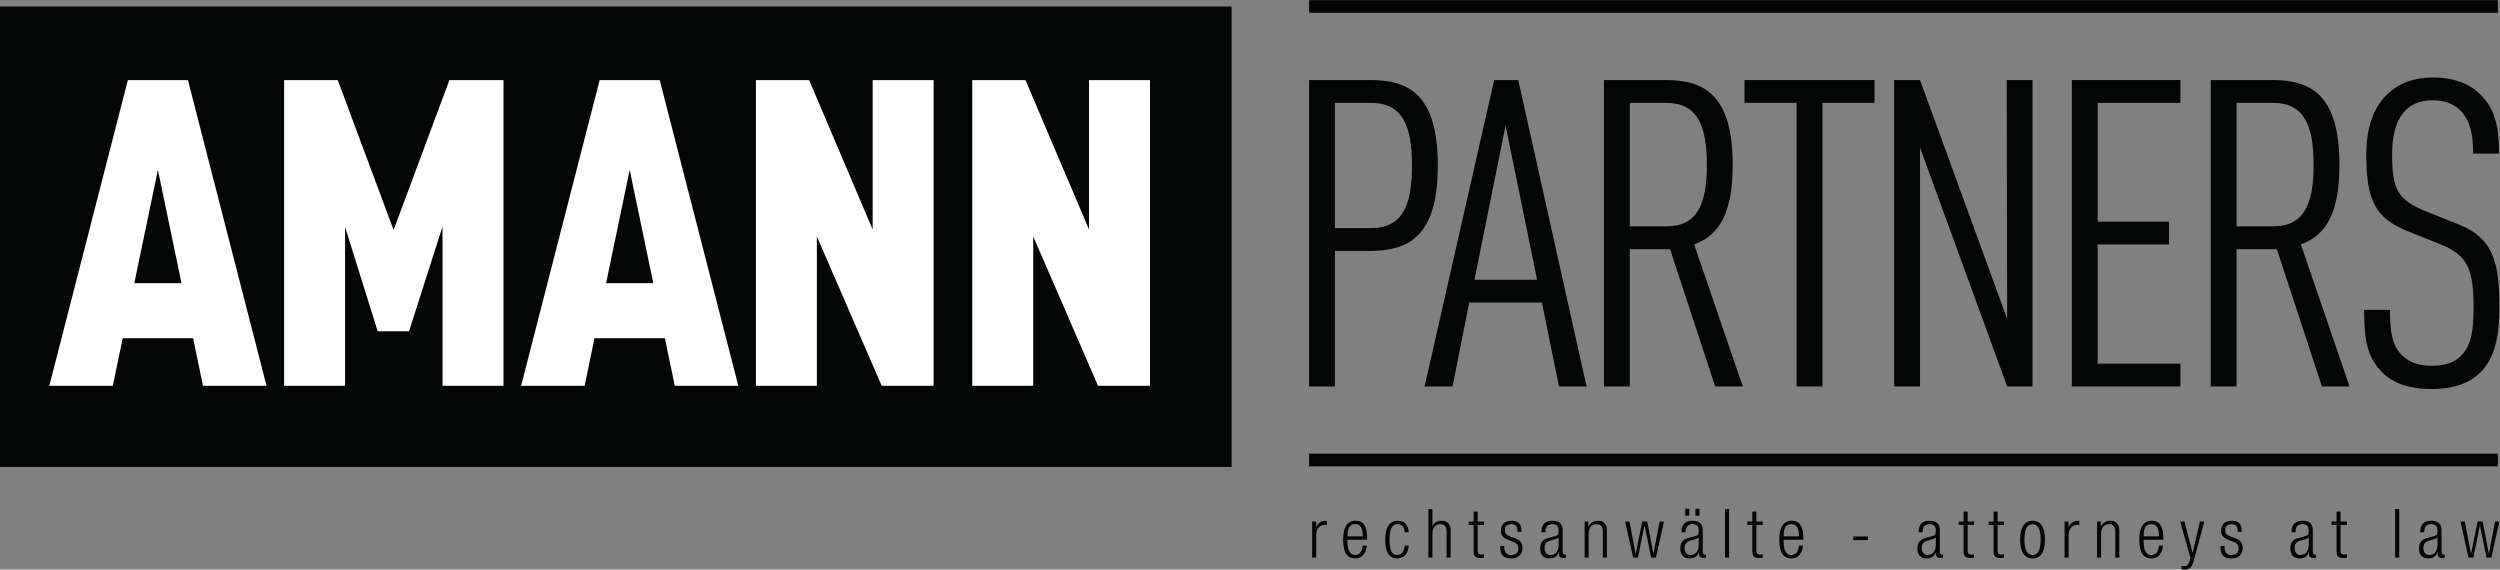 <?xml version="1.0" encoding="UTF-8" standalone="no"?>
<svg
   xmlns:dc="http://purl.org/dc/elements/1.1/"
   xmlns:cc="http://creativecommons.org/ns#"
   xmlns:rdf="http://www.w3.org/1999/02/22-rdf-syntax-ns#"
   xmlns:svg="http://www.w3.org/2000/svg"
   xmlns="http://www.w3.org/2000/svg"
   viewBox="0 0 587.24 133.787"
   height="133.787"
   width="587.24"
   xml:space="preserve"
   id="svg2"
   version="1.1"><rect x="0" y="0" width="587.24" height="133.787" fill="#808080" stroke="none"/><defs
     id="defs6" /><g
     transform="matrix(1.333,0,0,-1.333,0,133.787)"
     id="g10"><g
       transform="scale(0.1)"
       id="g12"><path
         id="path14"
         style="fill:#040606;fill-opacity:1;fill-rule:nonzero;stroke:none"
         d="m 2815.35,86.066 c -6.58,0 -12.57,-3.106 -16.28,-10.285 l -0.24,-0.008 v 8.855 h -6.46 V 21.074 h 7.16 v 42.734 c 0,9.941 5.52,16.281 14.03,16.281 7.31,0 10.9,-4.309 10.9,-13.047 V 21.074 h 7.16 V 69.082 c 0,11.973 -6.56,16.984 -16.27,16.984" /><path
         id="path16"
         style="fill:#040606;fill-opacity:1;fill-rule:nonzero;stroke:none"
         d="m 3039.72,21.074 h 7.17 v 85.469 h -7.17 V 21.074" /><path
         id="path18"
         style="fill:#040606;fill-opacity:1;fill-rule:nonzero;stroke:none"
         d="m 2913.76,28.242 h -0.23 l -10.78,56.387 h -8.86 L 2882.4,28.242 h -0.24 l -10.78,56.387 h -7.66 l 14.12,-63.555 h 8.51 l 11.48,56.367 h 0.25 l 11.49,-56.367 h 8.5 l 14.13,63.555 h -7.67 l -10.77,-56.387" /><path
         id="path20"
         style="fill:#040606;fill-opacity:1;fill-rule:nonzero;stroke:none"
         d="m 2993.39,43.566 c 0,-11.496 -5.99,-17.961 -14.74,-17.961 -6.23,0 -10.06,4.902 -10.06,12.453 0,7.664 3.72,11.25 10.9,13.172 l 5.99,1.551 c 2.87,0.84 6.83,1.914 7.67,4.191 h 0.24 z m 7.17,-11.973 v 37.598 c 0,10.055 -4.9,16.875 -17.96,16.875 -13.53,0 -19.62,-7.289 -19.62,-20.344 h 7.17 c 0,9.219 3.6,14.367 12.22,14.367 6.58,0 11.02,-2.871 11.02,-11.02 0,-7.312 -0.97,-8.738 -6.11,-10.055 l -13.53,-3.828 c -9.1,-2.531 -12.81,-9.102 -12.81,-17.609 0,-11.016 5.02,-17.949 16.15,-17.949 7.19,0 13.54,2.394 16.42,10.762 h 0.24 v -2.148 c -0.01,-6.57 3.57,-7.891 9.2,-7.891 0.84,0 2.04,0.234 3.35,0.723 v 5.246 h -2.03 c -2.52,0 -3.71,1.805 -3.71,5.274" /><path
         id="path22"
         style="fill:#040606;fill-opacity:1;fill-rule:nonzero;stroke:none"
         d="m 3095.02,102.227 h -7.18 V 84.629 h -8.74 v -5.969 h 8.74 V 31.477 c 0,-8.496 3.72,-11.125 13.41,-11.125 2.51,0 4.18,0.234 5.02,0.723 v 5.969 c -1.56,-0.48 -3.11,-0.723 -4.43,-0.723 -4.67,0 -6.82,1.562 -6.82,6.707 v 45.633 h 11.25 v 5.969 h -11.25 v 17.598" /><path
         id="path24"
         style="fill:#040606;fill-opacity:1;fill-rule:nonzero;stroke:none"
         d="m 2976.85,107.141 h -7.17 V 94.941 h 7.17 v 12.2" /><path
         id="path26"
         style="fill:#040606;fill-opacity:1;fill-rule:nonzero;stroke:none"
         d="m 2319.58,74.707 h -0.24 v 9.922 h -7.17 V 21.074 h 7.17 v 39.746 c 0,12.332 7.3,18.078 15.32,18.078 1.08,0 2.28,-0.121 3.47,-0.351 v 7.168 c -0.83,0.231 -1.67,0.352 -2.51,0.352 -7.54,0 -13.29,-4.18 -16.04,-11.359" /><path
         id="path28"
         style="fill:#040606;fill-opacity:1;fill-rule:nonzero;stroke:none"
         d="m 2994.81,107.141 h -7.17 V 94.941 h 7.17 v 12.2" /><path
         id="path30"
         style="fill:#040606;fill-opacity:1;fill-rule:nonzero;stroke:none"
         d="m 2374.41,58.535 c 0.12,15.801 4.55,21.555 13.54,21.555 8.74,0 13.17,-5.754 13.53,-21.555 z m 14.25,27.531 c -14.01,0 -21.9,-11.008 -21.9,-33.145 0,-23.957 7.89,-33.293 21.31,-33.293 11.98,0 19.39,8.977 20.46,22.5 h -7.17 c -1.19,-11.016 -5.63,-16.523 -13.41,-16.523 -7.07,0 -13.54,5.625 -13.54,23.957 v 2.996 h 34.72 v 2.629 c 0,21.191 -6.45,30.879 -20.47,30.879" /><path
         id="path32"
         style="fill:#040606;fill-opacity:1;fill-rule:nonzero;stroke:none"
         d="m 2462.89,80.09 c 7.67,0 11.61,-4.309 12.45,-14.367 h 7.18 c -0.84,13.055 -7.65,20.344 -19.63,20.344 -14.01,0 -21.9,-11.008 -21.9,-33.156 0,-23.945 7.89,-33.281 21.3,-33.281 11.86,0 19.16,8.977 20.23,22.5 h -7.18 c -1.31,-11.133 -5.86,-16.523 -13.16,-16.523 -6.71,0 -13.54,3.234 -13.54,27.188 0,22.512 6.47,27.297 14.25,27.297" /><path
         id="path34"
         style="fill:#040606;fill-opacity:1;fill-rule:nonzero;stroke:none"
         d="m 2746.52,43.566 c 0,-11.496 -5.99,-17.961 -14.73,-17.961 -6.23,0 -10.07,4.902 -10.07,12.453 0,7.664 3.72,11.25 10.91,13.172 l 5.99,1.551 c 2.87,0.84 6.82,1.914 7.66,4.191 h 0.24 z m 7.16,-11.973 v 37.598 c 0,10.055 -4.89,16.875 -17.94,16.875 -13.54,0 -19.63,-7.289 -19.63,-20.344 h 7.17 c 0,9.219 3.59,14.367 12.22,14.367 6.59,0 11.02,-2.871 11.02,-11.02 0,-7.312 -0.96,-8.738 -6.11,-10.055 l -13.54,-3.828 c -9.09,-2.531 -12.79,-9.102 -12.79,-17.609 0,-11.016 5,-17.949 16.15,-17.949 7.18,0 13.54,2.394 16.41,10.762 h 0.24 v -2.148 c 0,-6.57 3.58,-7.891 9.2,-7.891 0.84,0 2.04,0.234 3.36,0.723 v 5.246 h -2.04 c -2.51,0 -3.72,1.805 -3.72,5.274" /><path
         id="path36"
         style="fill:#040606;fill-opacity:1;fill-rule:nonzero;stroke:none"
         d="m 2603.93,102.227 h -7.18 V 84.629 h -8.74 v -5.969 h 8.74 V 31.477 c 0,-8.496 3.71,-11.125 13.4,-11.125 2.51,0 4.18,0.234 5.02,0.723 v 5.969 c -1.55,-0.48 -3.11,-0.723 -4.43,-0.723 -4.67,0 -6.82,1.562 -6.82,6.707 v 45.633 h 11.25 v 5.969 h -11.24 v 17.598" /><path
         id="path38"
         style="fill:#040606;fill-opacity:1;fill-rule:nonzero;stroke:none"
         d="m 2540,86.066 c -7.67,0 -13.78,-3.703 -15.58,-10.285 h -0.24 v 30.762 h -7.17 V 21.074 h 7.17 v 42.734 c 0,9.941 5.51,16.281 14.02,16.281 7.31,0 10.89,-4.309 10.89,-13.047 V 21.074 h 7.18 V 69.082 c 0,11.973 -6.57,16.984 -16.27,16.984" /><path
         id="path40"
         style="fill:#040606;fill-opacity:1;fill-rule:nonzero;stroke:none"
         d="m 2670.97,54.695 -10.42,3.957 c -7.19,2.754 -8.62,6.231 -8.62,10.656 0,6.356 3.11,10.781 11.62,10.781 6.71,0 10.42,-3.469 10.42,-11.73 v -1.797 h 7.17 v 1.797 c 0,11.613 -5.5,17.707 -17.48,17.707 -10.9,0 -18.9,-5.254 -18.9,-18.301 0,-6.359 3.09,-11.621 12.2,-15.09 l 10.05,-3.965 c 6.36,-2.512 8.64,-6.101 8.64,-11.726 0,-7.188 -4.92,-11.379 -12.58,-11.379 -8.16,0 -12.22,4.668 -12.22,14.121 v 1.68 h -7.18 V 39.375 c 0,-14.363 6.46,-19.746 19.52,-19.746 13.4,0 19.62,8.008 19.62,18.906 0,7.07 -3.22,12.941 -11.84,16.16" /><path
         id="path42"
         style="fill:#040606;fill-opacity:1;fill-rule:nonzero;stroke:none"
         d="m 3777.42,58.535 c 0.13,15.801 4.56,21.555 13.54,21.555 8.75,0 13.18,-5.754 13.53,-21.555 z m 14.26,27.531 c -14.01,0 -21.9,-11.008 -21.9,-33.145 0,-23.957 7.89,-33.293 21.3,-33.293 11.98,0 19.4,8.977 20.47,22.5 h -7.17 c -1.2,-11.016 -5.63,-16.523 -13.42,-16.523 -7.06,0 -13.54,5.625 -13.54,23.957 v 2.996 h 34.73 v 2.629 c 0,21.191 -6.45,30.879 -20.47,30.879" /><path
         id="path44"
         style="fill:#040606;fill-opacity:1;fill-rule:nonzero;stroke:none"
         d="m 4124.5,102.227 h -7.17 V 84.629 h -8.74 v -5.969 h 8.74 V 31.477 c 0,-8.496 3.71,-11.125 13.4,-11.125 2.51,0 4.18,0.234 5.02,0.723 v 5.969 c -1.55,-0.48 -3.1,-0.723 -4.42,-0.723 -4.67,0 -6.84,1.562 -6.84,6.707 v 45.633 h 11.26 v 5.969 h -11.25 v 17.598" /><path
         id="path46"
         style="fill:#040606;fill-opacity:1;fill-rule:nonzero;stroke:none"
         d="m 4068.37,43.566 c 0,-11.496 -5.99,-17.961 -14.74,-17.961 -6.23,0 -10.06,4.902 -10.06,12.453 0,7.664 3.71,11.25 10.9,13.172 l 5.99,1.551 c 2.88,0.84 6.83,1.914 7.67,4.191 h 0.24 z m 7.17,-11.973 v 37.598 c 0,10.055 -4.9,16.875 -17.95,16.875 -13.54,0 -19.63,-7.289 -19.63,-20.344 h 7.17 c 0,9.219 3.59,14.367 12.22,14.367 6.58,0 11.02,-2.871 11.02,-11.02 0,-7.312 -0.96,-8.738 -6.11,-10.055 l -13.54,-3.828 c -9.09,-2.531 -12.8,-9.102 -12.8,-17.609 0,-11.016 5.02,-17.949 16.16,-17.949 7.18,0 13.53,2.394 16.41,10.762 h 0.24 v -2.148 c 0,-6.57 3.58,-7.891 9.2,-7.891 0.84,0 2.04,0.234 3.35,0.723 v 5.246 h -2.03 c -2.52,0 -3.71,1.805 -3.71,5.274" /><path
         id="path48"
         style="fill:#040606;fill-opacity:1;fill-rule:nonzero;stroke:none"
         d="m 3863.88,29.562 h -0.24 l -14.25,55.066 h -7.66 l 18.31,-64.168 -1.8,-5.988 c -2.03,-6.699 -5.02,-8.504 -9.45,-8.504 -1.56,0 -3.11,0.125 -4.67,0.242 V 0.238 C 3845.56,0.121 3846.99,0 3848.91,0 c 9.82,0 13.41,3.457 16.87,15.906 l 18.57,68.723 h -7.66 l -12.81,-55.066" /><path
         id="path50"
         style="fill:#040606;fill-opacity:1;fill-rule:nonzero;stroke:none"
         d="m 3940.14,54.695 -10.42,3.957 c -7.19,2.754 -8.63,6.231 -8.63,10.656 0,6.356 3.12,10.781 11.63,10.781 6.7,0 10.42,-3.469 10.42,-11.73 v -1.797 h 7.17 v 1.797 c 0,11.613 -5.5,17.707 -17.48,17.707 -10.9,0 -18.9,-5.254 -18.9,-18.301 0,-6.359 3.1,-11.621 12.2,-15.09 l 10.05,-3.965 c 6.36,-2.512 8.63,-6.101 8.63,-11.726 0,-7.188 -4.91,-11.379 -12.57,-11.379 -8.16,0 -12.22,4.668 -12.22,14.121 v 1.68 h -7.18 V 39.375 c 0,-14.363 6.46,-19.746 19.52,-19.746 13.4,0 19.62,8.008 19.62,18.906 0,7.07 -3.22,12.941 -11.84,16.16" /><path
         id="path52"
         style="fill:#040606;fill-opacity:1;fill-rule:nonzero;stroke:none"
         d="m 4396.64,84.629 -10.78,-56.387 h -0.24 l -10.77,56.387 h -8.86 l -11.5,-56.387 h -0.24 l -10.77,56.387 h -7.66 l 14.11,-63.555 h 8.51 l 11.49,56.367 h 0.25 l 11.49,-56.367 h 8.5 l 14.13,63.555 h -7.66" /><path
         id="path54"
         style="fill:#040606;fill-opacity:1;fill-rule:nonzero;stroke:none"
         d="m 4220.65,21.074 h 7.17 v 85.469 h -7.17 V 21.074" /><path
         id="path56"
         style="fill:#040606;fill-opacity:1;fill-rule:nonzero;stroke:none"
         d="m 4295.24,43.566 c 0,-11.496 -5.99,-17.961 -14.74,-17.961 -6.23,0 -10.06,4.902 -10.06,12.453 0,7.664 3.71,11.25 10.9,13.172 l 5.99,1.551 c 2.88,0.84 6.83,1.914 7.67,4.191 h 0.24 z m 7.17,-11.973 v 37.598 c 0,10.055 -4.9,16.875 -17.95,16.875 -13.54,0 -19.63,-7.289 -19.63,-20.344 h 7.16 c 0,9.219 3.6,14.367 12.23,14.367 6.59,0 11.02,-2.871 11.02,-11.02 0,-7.312 -0.96,-8.738 -6.12,-10.055 l -13.53,-3.828 c -9.09,-2.531 -12.8,-9.102 -12.8,-17.609 0,-11.016 5.02,-17.949 16.16,-17.949 7.18,0 13.53,2.394 16.4,10.762 h 0.25 v -2.148 c 0,-6.57 3.58,-7.891 9.2,-7.891 0.84,0 2.04,0.234 3.35,0.723 v 5.246 h -2.03 c -2.52,0 -3.71,1.805 -3.71,5.274" /><path
         id="path58"
         style="fill:#040606;fill-opacity:1;fill-rule:nonzero;stroke:none"
         d="m 3143.02,58.535 c 0.12,15.801 4.56,21.555 13.54,21.555 8.75,0 13.18,-5.754 13.54,-21.555 z m 14.26,27.531 c -14.03,0 -21.91,-11.008 -21.91,-33.145 0,-23.957 7.88,-33.293 21.31,-33.293 11.98,0 19.39,8.977 20.47,22.5 h -7.17 c -1.2,-11.016 -5.63,-16.523 -13.42,-16.523 -7.07,0 -13.54,5.625 -13.54,23.957 v 2.996 h 34.72 v 2.629 c 0,21.191 -6.45,30.879 -20.46,30.879" /><path
         id="path60"
         style="fill:#040606;fill-opacity:1;fill-rule:nonzero;stroke:none"
         d="m 3411.22,43.566 c 0,-11.496 -5.99,-17.961 -14.74,-17.961 -6.23,0 -10.06,4.902 -10.06,12.453 0,7.664 3.71,11.25 10.9,13.172 l 5.99,1.551 c 2.86,0.84 6.83,1.914 7.67,4.191 h 0.24 z m 7.16,-11.973 v 37.598 c 0,10.055 -4.89,16.875 -17.95,16.875 -13.53,0 -19.62,-7.289 -19.62,-20.344 h 7.16 c 0,9.219 3.6,14.367 12.22,14.367 6.59,0 11.03,-2.871 11.03,-11.02 0,-7.312 -0.96,-8.738 -6.11,-10.055 l -13.54,-3.828 c -9.1,-2.531 -12.8,-9.102 -12.8,-17.609 0,-11.016 5.02,-17.949 16.14,-17.949 7.2,0 13.55,2.394 16.42,10.762 h 0.24 v -2.148 c 0,-6.57 3.59,-7.891 9.21,-7.891 0.84,0 2.03,0.234 3.34,0.723 v 5.246 h -2.03 c -2.51,0 -3.71,1.805 -3.71,5.274" /><path
         id="path62"
         style="fill:#040606;fill-opacity:1;fill-rule:nonzero;stroke:none"
         d="m 3265.63,51.836 h 25.97 v 6.457 h -25.97 v -6.457" /><path
         id="path64"
         style="fill:#040606;fill-opacity:1;fill-rule:nonzero;stroke:none"
         d="m 3467.36,102.227 h -7.18 V 84.629 h -8.74 v -5.969 h 8.74 V 31.477 c 0,-8.496 3.71,-11.125 13.4,-11.125 2.51,0 4.19,0.234 5.02,0.723 v 5.969 c -1.55,-0.48 -3.11,-0.723 -4.42,-0.723 -4.69,0 -6.83,1.562 -6.83,6.707 v 45.633 h 11.25 v 5.969 h -11.24 v 17.598" /><path
         id="path66"
         style="fill:#040606;fill-opacity:1;fill-rule:nonzero;stroke:none"
         d="m 3581.69,25.605 c -8.14,0 -14.26,6.828 -14.26,27.305 0,20.242 6.12,27.18 14.26,27.18 8.15,0 14.26,-6.938 14.26,-27.18 0,-20.477 -6.11,-27.305 -14.26,-27.305 z m 0,60.461 c -14.01,0 -21.9,-11.008 -21.9,-33.156 0,-22.402 7.89,-33.281 21.9,-33.281 14.02,0 21.9,10.879 21.9,33.281 0,22.148 -7.88,33.156 -21.9,33.156" /><path
         id="path68"
         style="fill:#040606;fill-opacity:1;fill-rule:nonzero;stroke:none"
         d="m 3520.16,102.227 h -7.18 V 84.629 h -8.74 v -5.969 h 8.74 V 31.477 c 0,-8.496 3.71,-11.125 13.4,-11.125 2.51,0 4.18,0.234 5.02,0.723 v 5.969 c -1.55,-0.48 -3.12,-0.723 -4.43,-0.723 -4.67,0 -6.82,1.562 -6.82,6.707 v 45.633 h 11.25 v 5.969 h -11.24 v 17.598" /><path
         id="path70"
         style="fill:#040606;fill-opacity:1;fill-rule:nonzero;stroke:none"
         d="m 3645.5,74.707 h -0.24 v 9.922 h -7.17 V 21.074 h 7.17 v 39.746 c 0,12.332 7.3,18.078 15.32,18.078 1.08,0 2.27,-0.121 3.47,-0.351 v 7.168 c -0.84,0.231 -1.67,0.352 -2.51,0.352 -7.54,0 -13.3,-4.18 -16.04,-11.359" /><path
         id="path72"
         style="fill:#040606;fill-opacity:1;fill-rule:nonzero;stroke:none"
         d="m 3718.3,86.066 c -6.59,0 -12.58,-3.106 -16.3,-10.285 l -0.23,-0.008 v 8.855 h -6.45 V 21.074 h 7.16 v 42.734 c 0,9.941 5.51,16.281 14.02,16.281 7.31,0 10.9,-4.309 10.9,-13.047 V 21.074 h 7.17 V 69.082 c 0,11.973 -6.57,16.984 -16.27,16.984" /><path
         id="path74"
         style="fill:#040606;fill-opacity:1;fill-rule:nonzero;stroke:none"
         d="m 2533.65,712.457 c 0,126.637 -53.24,150.145 -118.82,150.145 H 2306.82 V 322.668 h 45.52 v 238.875 h 62.49 c 77.93,0 118.82,37.164 118.82,150.914 m -45.52,-0.762 c 0,-70.523 -16.98,-109.961 -71.75,-109.961 h -64.04 V 822.41 h 64.04 c 54.77,0 71.75,-40.187 71.75,-110.715" /><path
         id="path76"
         style="fill:#040606;fill-opacity:1;fill-rule:nonzero;stroke:none"
         d="M 9.637,190.449 H 2160.68 V 982.59 H 9.637 V 190.449" /><path
         id="path78"
         style="fill:none;stroke:#040606;stroke-width:19.27;stroke-linecap:butt;stroke-linejoin:miter;stroke-miterlimit:4;stroke-dasharray:none;stroke-opacity:1"
         d="M 9.637,190.449 H 2160.68 V 982.59 H 9.637 Z" /><path
         id="path80"
         style="fill:#ffffff;fill-opacity:1;fill-rule:nonzero;stroke:none"
         d="M 469.641,323.777 331.203,862.41 H 225.289 L 86.852,323.777 H 198.813 l 17.402,83.973 h 124.066 l 17.403,-83.973 z M 319.852,504.578 H 236.645 L 278.25,704.301 Z M 887.223,323.777 V 862.41 H 791.902 L 693.563,598.391 595.215,862.41 H 500.652 V 323.777 h 107.422 v 279.907 l 57.5,-183.825 h 55.219 l 59.008,184.579 V 323.777 Z m 413.787,0 -138.44,538.633 H 1056.66 L 918.23,323.777 h 111.96 l 17.4,83.973 h 124.06 l 17.4,-83.973 z m -149.78,180.801 h -83.22 l 41.61,199.723 z M 1645.21,323.777 V 862.41 H 1537.79 V 599.141 L 1425.83,862.41 h -93.81 V 323.777 h 107.42 v 263.266 l 114.24,-263.266 z m 381.27,0 V 862.41 H 1919.05 V 599.141 L 1807.09,862.41 h -93.8 V 323.777 h 107.42 v 263.266 l 114.23,-263.266 h 91.54" /><path
         id="path82"
         style="fill:#040606;fill-opacity:1;fill-rule:nonzero;stroke:none"
         d="m 2795.78,322.668 -120.36,539.941 h -42.44 L 2510.32,322.668 h 49.38 l 29.32,147.879 h 128.06 l 30.1,-147.879 z m -87.17,188.07 h -110.35 l 54.79,271.481 z" /><path
         id="path84"
         style="fill:#040606;fill-opacity:1;fill-rule:nonzero;stroke:none"
         d="m 3071.02,322.668 -85.65,250.254 c 45.52,16.687 67.89,56.879 67.89,140.285 0,125.891 -52.46,149.402 -118.8,149.402 H 2826.44 V 322.668 h 45.52 v 241.91 h 70.97 l 79.48,-241.91 z m -63.27,390.539 c 0,-69.762 -16.98,-108.441 -71.75,-108.441 h -64.04 V 822.418 H 2936 c 54.77,0 71.75,-39.438 71.75,-109.211" /><path
         id="path86"
         style="fill:#040606;fill-opacity:1;fill-rule:nonzero;stroke:none"
         d="m 3303.24,822.41 v 40.192 H 3074.08 V 822.41 h 91.82 V 322.66 h 45.53 v 499.75 h 91.81" /><path
         id="path88"
         style="fill:#040606;fill-opacity:1;fill-rule:nonzero;stroke:none"
         d="m 3581.69,322.668 v 539.941 h -45.52 l 0.78,-420.879 -153.55,420.879 h -45.52 V 322.668 h 45.52 v 420.883 l 153.55,-420.883 h 44.74" /><path
         id="path90"
         style="fill:#040606;fill-opacity:1;fill-rule:nonzero;stroke:none"
         d="m 3842.23,322.668 v 40.187 h -145.82 v 210.067 h 125.76 v 40.183 h -125.76 v 209.313 h 145.82 v 40.191 H 3650.89 V 322.668 h 191.34" /><path
         id="path92"
         style="fill:#040606;fill-opacity:1;fill-rule:nonzero;stroke:none"
         d="m 4140.22,322.668 -85.64,250.254 c 45.52,16.687 67.89,56.879 67.89,140.285 0,125.891 -52.46,149.402 -118.81,149.402 H 3895.64 V 322.668 h 45.52 v 241.91 h 70.98 l 79.47,-241.91 z m -63.27,390.539 c 0,-69.762 -16.97,-108.441 -71.75,-108.441 h -64.04 v 217.652 h 64.04 c 54.78,0 71.75,-39.438 71.75,-109.211" /><path
         id="path94"
         style="fill:#040606;fill-opacity:1;fill-rule:nonzero;stroke:none"
         d="m 4404.32,463.723 c 0,78.109 -11.56,120.574 -70.98,144.074 l -58.64,23.512 c -50.15,20.476 -59.4,38.679 -59.4,100.859 0,33.367 6.94,60.668 23.91,77.348 10.8,10.621 26.23,17.441 47.84,17.441 23.14,0 39.34,-7.578 50.15,-19.707 16.2,-18.203 20.83,-40.187 20.83,-74.32 h 45.52 c 0,47.019 -6.16,78.109 -33.18,104.648 -19.28,18.961 -47.06,29.578 -82.54,29.578 -33.96,0 -60.19,-9.855 -80.25,-28.816 -25.46,-23.512 -37.81,-60.668 -37.81,-106.93 0,-81.14 16.2,-112.23 72.53,-134.98 l 58.63,-23.508 c 47.07,-18.961 57.87,-43.227 57.87,-110.727 0,-42.453 -3.86,-65.965 -21.6,-84.925 -10.81,-11.379 -27.01,-18.204 -52.47,-18.204 -23.15,0 -40.12,6.825 -51.69,18.204 -16.98,16.679 -21.61,38.668 -21.61,80.378 h -45.52 c 0,-59.148 7.73,-85.691 32.41,-110.71 20.06,-19.719 49.38,-28.817 86.41,-28.817 39.35,0 67.13,10.617 85.64,28.817 24.69,24.261 33.95,59.902 33.95,116.785" /><path
         id="path96"
         style="fill:none;stroke:#040606;stroke-width:22.28;stroke-linecap:butt;stroke-linejoin:miter;stroke-miterlimit:4;stroke-dasharray:none;stroke-opacity:1"
         d="M 2306.82,992.23 H 4401.68" /><path
         id="path98"
         style="fill:none;stroke:#040606;stroke-width:22.28;stroke-linecap:butt;stroke-linejoin:miter;stroke-miterlimit:4;stroke-dasharray:none;stroke-opacity:1"
         d="M 2306.82,193.047 H 4401.68" /></g></g></svg>
